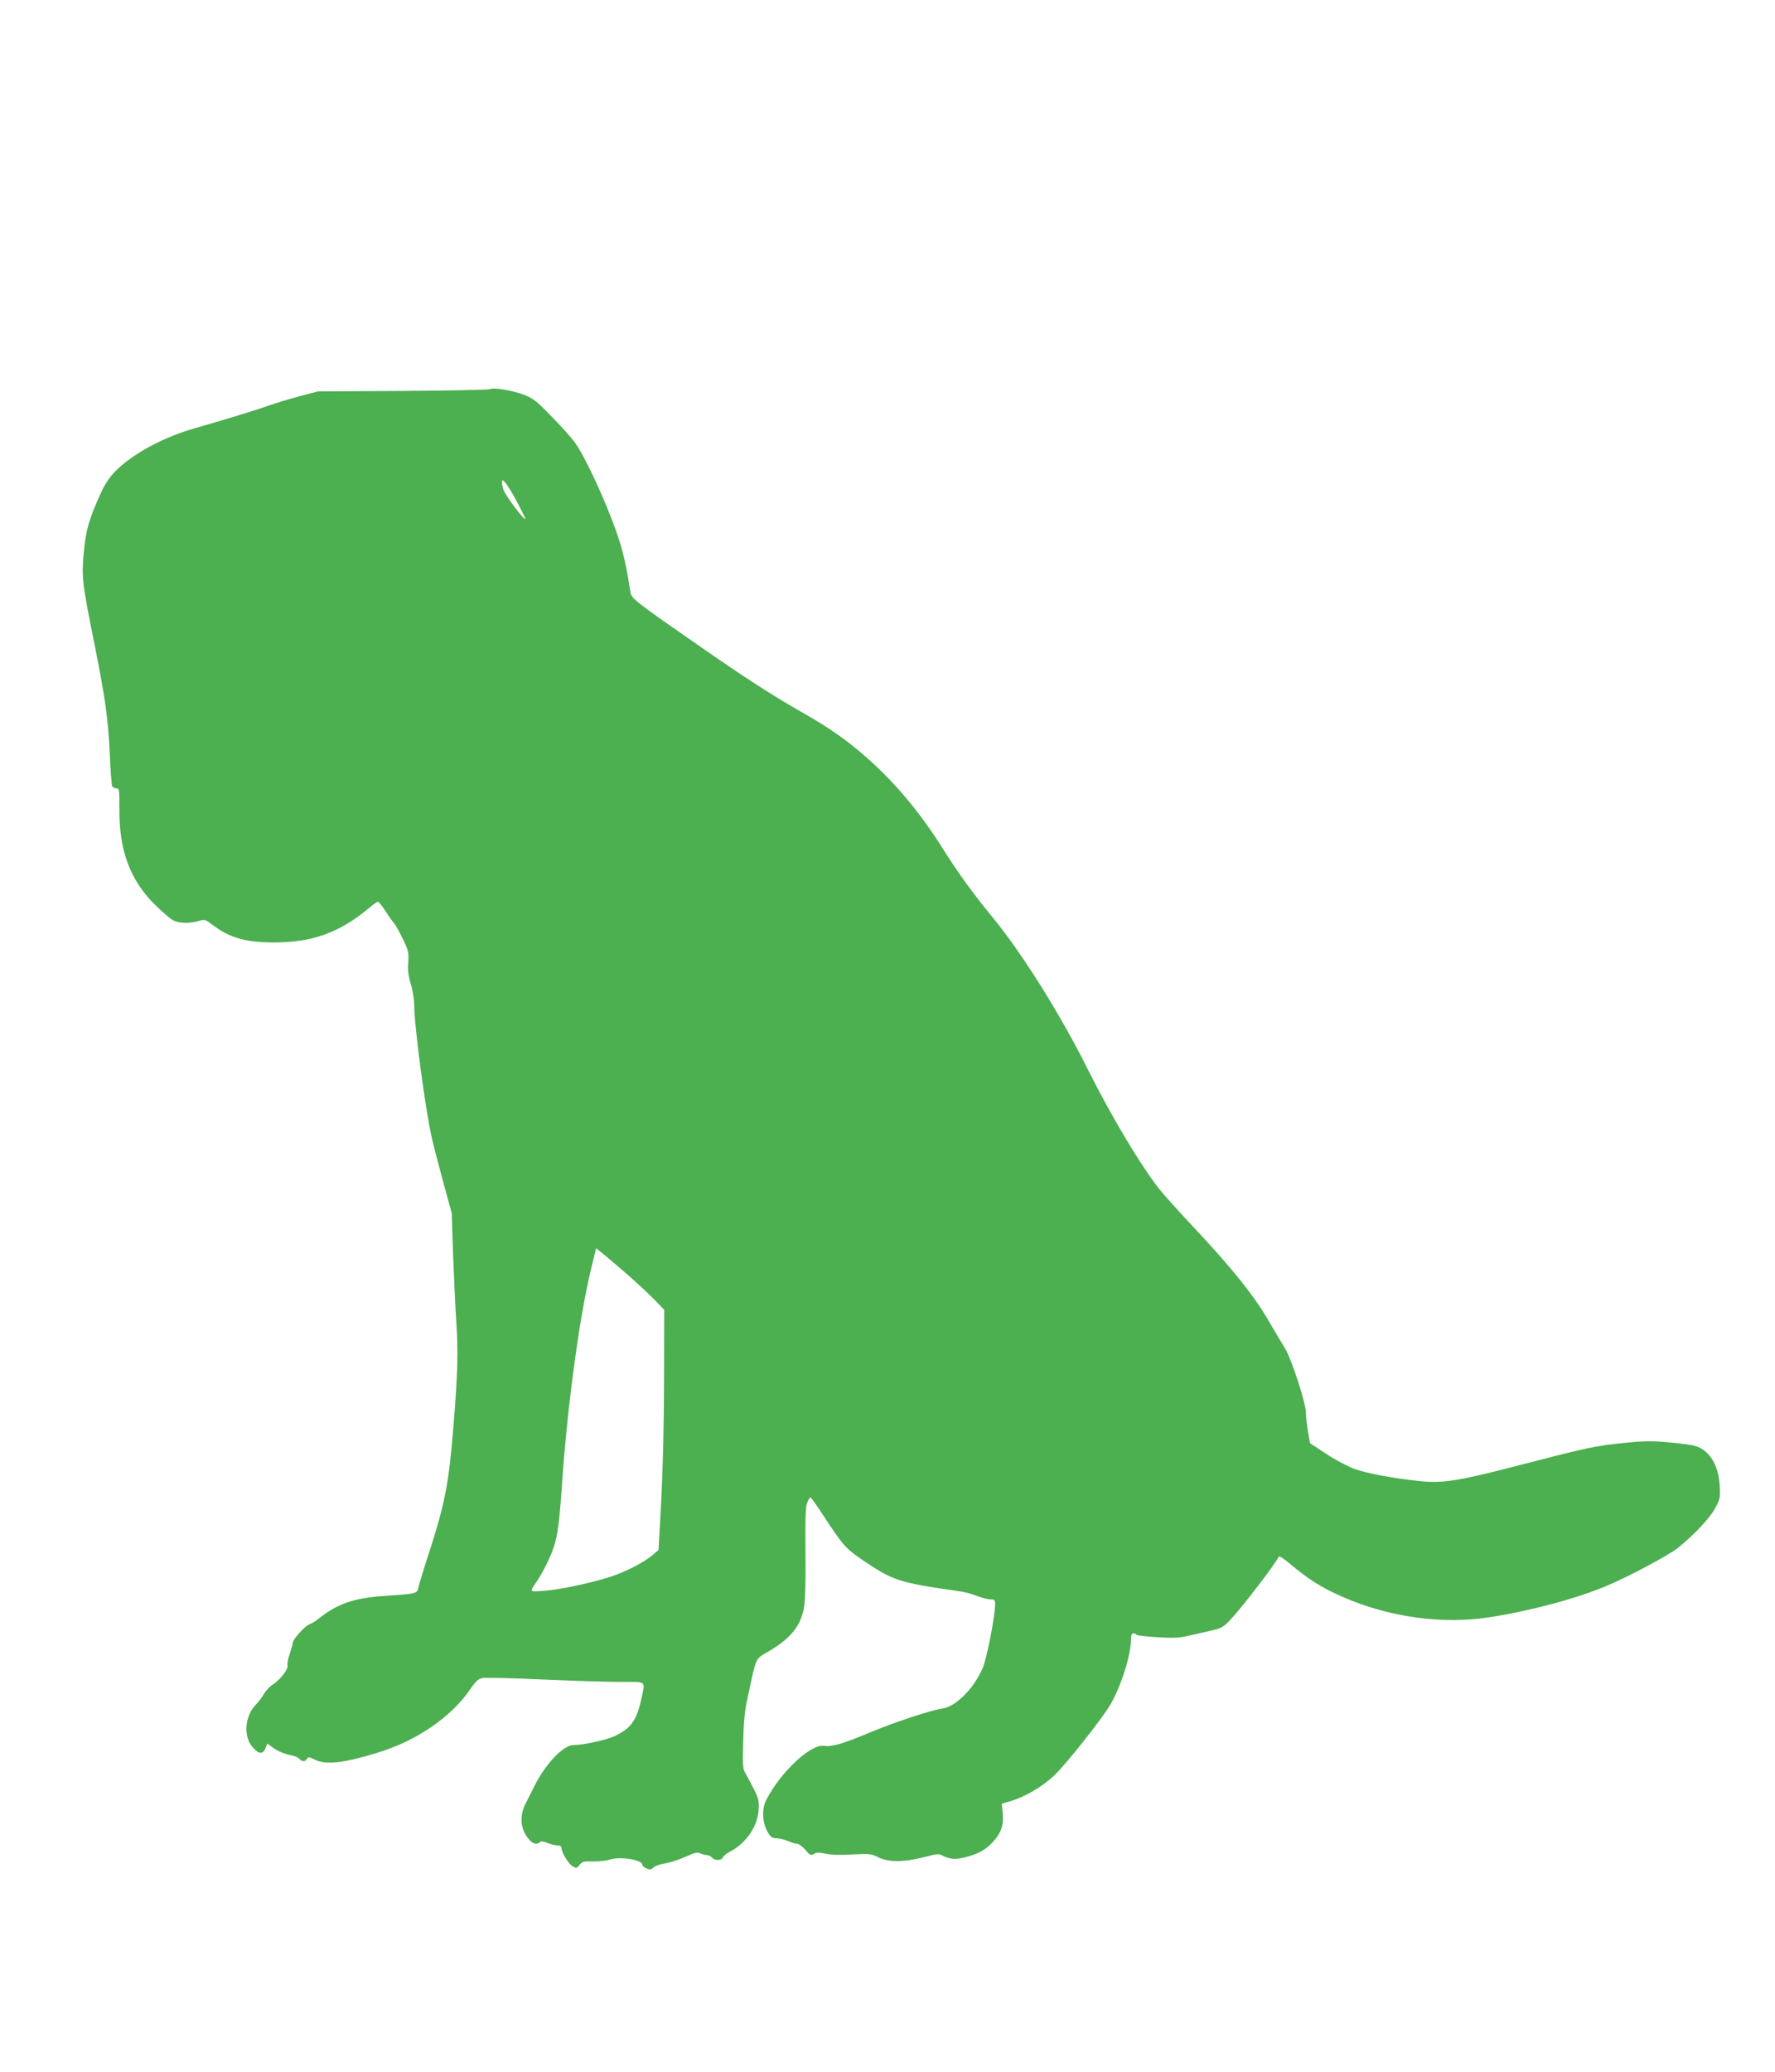 <?xml version="1.0" standalone="no"?>
<!DOCTYPE svg PUBLIC "-//W3C//DTD SVG 20010904//EN"
 "http://www.w3.org/TR/2001/REC-SVG-20010904/DTD/svg10.dtd">
<svg version="1.0" xmlns="http://www.w3.org/2000/svg"
 width="1097pt" height="1280pt" viewBox="0 0 1097 1280"
 preserveAspectRatio="xMidYMid meet">
<g transform="translate(0,1280) scale(0.1,-0.1)"
fill="#4caf50" stroke="none">
<path d="M3029 10396 c-4 -4 -245 -9 -535 -11 l-529 -3 -115 -30 c-63 -17
-146 -42 -185 -56 -81 -29 -273 -88 -460 -141 -199 -57 -388 -160 -493 -267
-36 -37 -65 -81 -89 -134 -74 -164 -92 -227 -105 -364 -14 -157 -11 -188 67
-575 66 -330 84 -458 94 -686 4 -97 11 -181 15 -187 4 -7 16 -12 26 -12 17 0
18 -9 18 -132 -2 -251 67 -436 217 -584 45 -45 97 -90 115 -99 38 -20 102 -21
159 -4 36 11 40 9 83 -23 104 -80 204 -109 373 -110 244 -1 411 59 596 213 26
22 51 39 55 39 5 0 27 -28 48 -61 22 -34 46 -67 53 -74 7 -8 31 -50 52 -94 36
-74 38 -85 34 -145 -4 -48 0 -81 16 -134 11 -39 21 -97 21 -131 0 -130 70
-653 110 -826 10 -44 42 -166 70 -270 l52 -190 8 -250 c5 -137 14 -326 20
-420 12 -179 9 -319 -16 -625 -29 -366 -51 -486 -147 -785 -36 -110 -68 -214
-71 -232 -9 -38 -9 -38 -211 -52 -185 -12 -289 -48 -400 -136 -22 -18 -50 -35
-62 -39 -26 -8 -103 -92 -103 -113 0 -7 -9 -38 -19 -68 -11 -30 -17 -64 -14
-75 6 -22 -50 -92 -98 -121 -14 -10 -37 -34 -49 -55 -13 -22 -36 -52 -52 -68
-64 -68 -74 -188 -21 -254 39 -48 66 -53 83 -13 l12 30 32 -23 c34 -25 73 -41
123 -51 17 -3 37 -13 44 -21 15 -18 36 -18 46 1 8 13 14 12 48 -5 67 -34 176
-22 383 41 248 75 462 222 582 399 31 46 46 59 73 64 19 3 184 0 368 -9 184
-8 400 -15 482 -15 167 0 155 9 132 -98 -29 -140 -65 -190 -171 -239 -52 -23
-190 -53 -250 -53 -62 0 -173 -116 -242 -255 -16 -33 -39 -77 -50 -99 -43 -80
-38 -164 15 -226 25 -31 51 -38 69 -20 7 7 22 6 47 -5 20 -8 48 -15 62 -15 16
0 25 -6 25 -15 0 -28 40 -94 66 -112 26 -16 27 -16 46 7 17 20 26 23 81 21 34
-1 83 4 108 12 64 20 199 -2 199 -33 0 -6 11 -16 25 -22 20 -9 28 -8 44 6 11
10 43 21 73 25 29 5 84 23 123 40 57 26 74 30 93 22 12 -6 31 -11 41 -11 10 0
24 -7 31 -15 16 -20 59 -19 67 0 3 9 20 23 37 32 104 53 175 153 184 258 4 56
1 71 -26 127 -18 35 -41 79 -52 98 -20 32 -21 47 -17 200 3 131 9 191 31 290
50 234 44 220 115 262 147 85 209 161 230 278 7 42 11 164 9 340 -2 215 0 282
11 308 7 17 16 32 20 32 3 0 38 -48 76 -107 125 -191 143 -211 250 -283 187
-126 222 -137 595 -190 30 -4 79 -17 108 -29 29 -11 66 -21 82 -21 27 0 30 -3
30 -32 0 -71 -51 -330 -76 -390 -53 -127 -167 -242 -252 -253 -70 -10 -298
-85 -452 -150 -154 -65 -232 -88 -275 -80 -83 14 -269 -159 -360 -335 -27 -52
-24 -136 6 -191 21 -38 29 -44 59 -45 19 -1 52 -9 72 -18 21 -9 45 -16 55 -16
10 0 32 -17 50 -37 28 -34 34 -37 52 -26 16 10 32 10 73 2 34 -8 95 -9 166 -5
101 5 117 4 153 -14 72 -37 165 -36 316 4 43 12 67 14 80 7 50 -27 84 -30 146
-15 85 22 126 45 174 96 51 56 67 104 60 178 l-6 57 59 18 c86 26 186 85 261
153 71 65 301 355 352 443 67 116 126 304 127 402 0 25 4 37 14 37 8 0 17 -4
20 -9 3 -4 61 -11 129 -15 94 -6 138 -4 187 8 36 8 99 22 140 32 68 15 79 21
123 67 72 75 289 359 300 391 2 6 28 -10 58 -35 125 -106 206 -157 344 -217
288 -124 614 -168 905 -122 259 41 544 118 728 197 138 59 374 185 432 231 96
77 193 179 227 240 34 61 35 66 31 145 -7 130 -66 222 -156 246 -20 6 -93 15
-162 21 -104 10 -153 9 -285 -5 -167 -17 -215 -27 -665 -144 -344 -89 -443
-105 -582 -91 -164 17 -332 48 -411 77 -39 15 -117 56 -171 92 l-100 66 -12
70 c-7 39 -13 92 -13 118 -1 63 -91 337 -131 400 -16 26 -59 98 -95 160 -88
154 -226 327 -447 563 -103 109 -208 226 -234 259 -118 151 -296 449 -443 743
-169 337 -399 705 -580 927 -137 168 -212 271 -319 440 -163 257 -340 458
-553 628 -94 75 -185 135 -346 226 -147 84 -331 203 -563 364 -454 315 -458
318 -465 365 -21 136 -30 177 -52 260 -47 178 -215 557 -292 661 -22 30 -87
102 -145 161 -93 96 -112 110 -173 133 -67 26 -192 45 -204 33z m171 -705 c27
-52 49 -96 47 -97 -8 -9 -127 149 -136 182 -28 100 10 64 89 -85z m675 -4762
c55 -48 129 -117 165 -153 l65 -67 -1 -427 c0 -262 -7 -549 -17 -742 l-17
-315 -38 -32 c-51 -45 -171 -106 -267 -136 -125 -39 -309 -78 -403 -84 -94 -7
-91 -12 -42 62 37 55 84 150 103 210 23 70 34 155 47 340 32 493 107 1059 182
1372 l32 132 45 -36 c25 -21 91 -76 146 -124z"/>
</g>
</svg>
